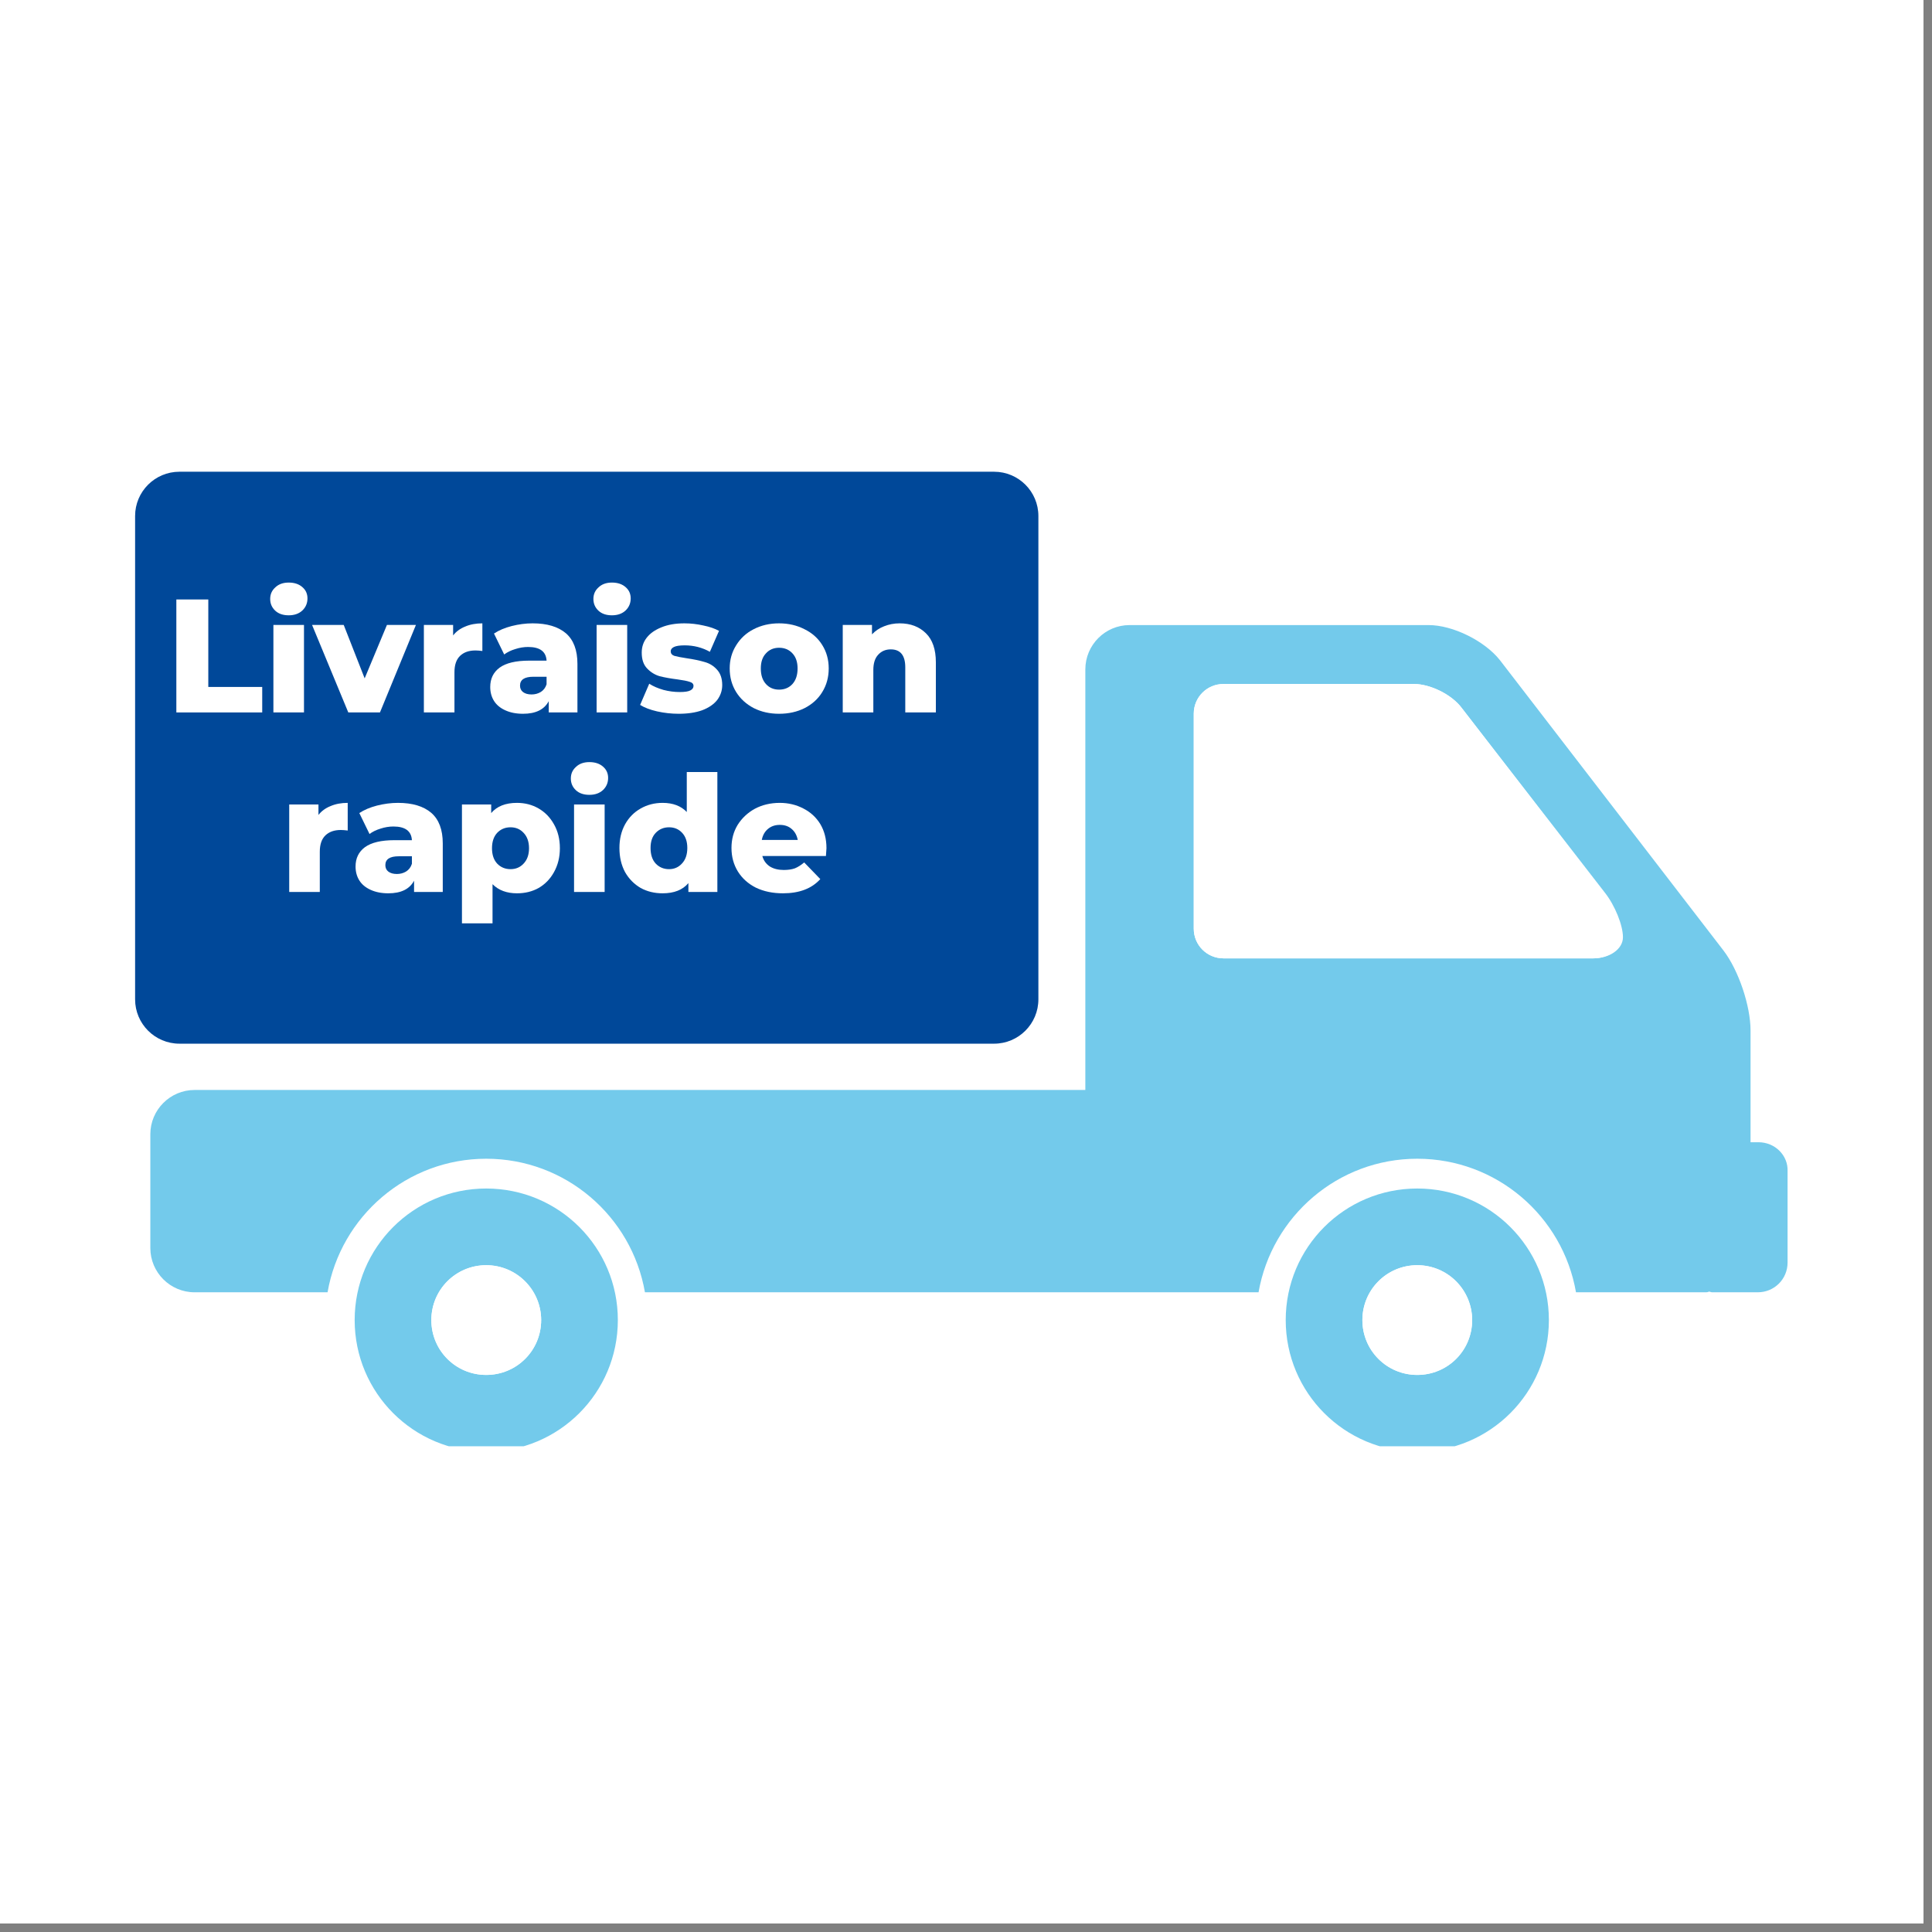 <svg xmlns="http://www.w3.org/2000/svg" xmlns:xlink="http://www.w3.org/1999/xlink" width="150" zoomAndPan="magnify" viewBox="0 0 112.5 112.5" height="150" preserveAspectRatio="xMidYMid meet" version="1.0"><rect x="0" y="0" width="112.5" height="112.5" fill="#808080" stroke="none"/><defs><g/><clipPath id="fe3250c4e6"><path d="M 0 0 L 112.004 0 L 112.004 112.004 L 0 112.004 Z M 0 0 " clip-rule="nonzero"/></clipPath><clipPath id="ee0cbb2572"><path d="M 8 36 L 104.184 36 L 104.184 76 L 8 76 Z M 8 36 " clip-rule="nonzero"/></clipPath><clipPath id="011948072a"><path d="M 7.859 27.469 L 61 27.469 L 61 61 L 7.859 61 Z M 7.859 27.469 " clip-rule="nonzero"/></clipPath><clipPath id="962f6be024"><path d="M 20 69 L 36 69 L 36 84.215 L 20 84.215 Z M 20 69 " clip-rule="nonzero"/></clipPath><clipPath id="1cf6613d43"><path d="M 74 69 L 91 69 L 91 84.215 L 74 84.215 Z M 74 69 " clip-rule="nonzero"/></clipPath></defs><g clip-path="url(#fe3250c4e6)"><path fill="#ffffff" d="M 0 0 L 112.004 0 L 112.004 112.004 L 0 112.004 Z M 0 0 " fill-opacity="1" fill-rule="nonzero"/><path fill="#ffffff" d="M 0 0 L 112.004 0 L 112.004 112.004 L 0 112.004 Z M 0 0 " fill-opacity="1" fill-rule="nonzero"/></g><g clip-path="url(#ee0cbb2572)"><path fill="#73caeb" d="M 102.395 66.512 L 101.934 66.512 L 101.934 60.004 C 101.934 58.578 101.242 56.5 100.355 55.344 L 87.34 38.441 C 86.457 37.324 84.605 36.398 83.184 36.398 L 65.777 36.398 C 64.355 36.398 63.199 37.555 63.199 38.98 L 63.199 63.469 L 11.332 63.469 C 9.91 63.469 8.754 64.625 8.754 66.047 L 8.754 72.672 C 8.754 74.094 9.91 75.25 11.332 75.25 L 19.074 75.25 C 19.844 70.824 23.695 67.473 28.312 67.473 C 32.934 67.473 36.785 70.824 37.555 75.25 L 73.285 75.25 C 74.059 70.824 77.906 67.473 82.527 67.473 C 87.148 67.473 91 70.824 91.77 75.25 L 99.316 75.25 C 99.391 75.25 99.43 75.25 99.508 75.211 C 99.586 75.211 99.625 75.25 99.699 75.25 L 102.355 75.25 C 103.32 75.25 104.09 74.48 104.09 73.52 L 104.09 68.203 C 104.129 67.281 103.359 66.512 102.395 66.512 Z M 92.77 55.805 L 71.246 55.805 C 70.285 55.805 69.512 55.035 69.512 54.074 L 69.512 41.559 C 69.512 40.598 70.285 39.828 71.246 39.828 L 82.336 39.828 C 83.297 39.828 84.531 40.441 85.109 41.215 L 93.426 51.992 C 94 52.766 94.465 53.918 94.465 54.574 C 94.465 55.227 93.695 55.805 92.77 55.805 Z M 92.77 55.805 " fill-opacity="1" fill-rule="nonzero"/></g><g clip-path="url(#011948072a)"><path fill="#004899" d="M 57.887 60.773 C 59.309 60.773 60.465 59.617 60.465 58.191 L 60.465 30.047 C 60.465 28.621 59.309 27.469 57.887 27.469 L 10.449 27.469 C 9.023 27.469 7.867 28.621 7.867 30.047 L 7.867 58.191 C 7.867 59.617 9.023 60.773 10.449 60.773 Z M 57.887 60.773 " fill-opacity="1" fill-rule="nonzero"/></g><path fill="#ffffff" d="M 85.109 41.215 C 84.531 40.441 83.258 39.828 82.336 39.828 L 71.246 39.828 C 70.285 39.828 69.512 40.598 69.512 41.559 L 69.512 54.074 C 69.512 55.035 70.285 55.805 71.246 55.805 L 92.77 55.805 C 93.73 55.805 94.504 55.266 94.504 54.574 C 94.504 53.879 94.039 52.727 93.461 51.992 Z M 85.109 41.215 " fill-opacity="1" fill-rule="nonzero"/><g clip-path="url(#962f6be024)"><path fill="#73caeb" d="M 28.312 69.207 C 24.078 69.207 20.652 72.633 20.652 76.867 C 20.652 81.102 24.078 84.531 28.312 84.531 C 32.551 84.531 35.977 81.102 35.977 76.867 C 35.977 72.633 32.551 69.207 28.312 69.207 Z M 28.312 80.062 C 26.543 80.062 25.117 78.641 25.117 76.867 C 25.117 75.098 26.543 73.672 28.312 73.672 C 30.086 73.672 31.512 75.098 31.512 76.867 C 31.512 78.641 30.086 80.062 28.312 80.062 Z M 28.312 80.062 " fill-opacity="1" fill-rule="nonzero"/></g><path fill="#ffffff" d="M 28.312 73.672 C 26.543 73.672 25.117 75.098 25.117 76.867 C 25.117 78.641 26.543 80.062 28.312 80.062 C 30.086 80.062 31.512 78.641 31.512 76.867 C 31.512 75.137 30.086 73.672 28.312 73.672 Z M 28.312 73.672 " fill-opacity="1" fill-rule="nonzero"/><g clip-path="url(#1cf6613d43)"><path fill="#73caeb" d="M 82.527 69.207 C 78.293 69.207 74.867 72.633 74.867 76.867 C 74.867 81.102 78.293 84.531 82.527 84.531 C 86.762 84.531 90.191 81.102 90.191 76.867 C 90.191 72.633 86.762 69.207 82.527 69.207 Z M 82.527 80.062 C 80.758 80.062 79.332 78.641 79.332 76.867 C 79.332 75.098 80.758 73.672 82.527 73.672 C 84.301 73.672 85.723 75.098 85.723 76.867 C 85.723 78.641 84.301 80.062 82.527 80.062 Z M 82.527 80.062 " fill-opacity="1" fill-rule="nonzero"/></g><path fill="#ffffff" d="M 82.527 73.672 C 80.758 73.672 79.332 75.098 79.332 76.867 C 79.332 78.641 80.758 80.062 82.527 80.062 C 84.301 80.062 85.723 78.641 85.723 76.867 C 85.723 75.137 84.301 73.672 82.527 73.672 Z M 82.527 73.672 " fill-opacity="1" fill-rule="nonzero"/><g fill="#ffffff" fill-opacity="1"><g transform="translate(9.613, 41.485)"><g><path d="M 0.656 -6.578 L 2.516 -6.578 L 2.516 -1.484 L 5.656 -1.484 L 5.656 0 L 0.656 0 Z M 0.656 -6.578 "/></g></g></g><g fill="#ffffff" fill-opacity="1"><g transform="translate(15.342, 41.485)"><g><path d="M 0.578 -5.094 L 2.359 -5.094 L 2.359 0 L 0.578 0 Z M 1.469 -5.656 C 1.145 -5.656 0.883 -5.742 0.688 -5.922 C 0.488 -6.109 0.391 -6.336 0.391 -6.609 C 0.391 -6.879 0.488 -7.102 0.688 -7.281 C 0.883 -7.469 1.145 -7.562 1.469 -7.562 C 1.801 -7.562 2.066 -7.473 2.266 -7.297 C 2.461 -7.129 2.562 -6.91 2.562 -6.641 C 2.562 -6.359 2.461 -6.125 2.266 -5.938 C 2.066 -5.75 1.801 -5.656 1.469 -5.656 Z M 1.469 -5.656 "/></g></g></g><g fill="#ffffff" fill-opacity="1"><g transform="translate(18.281, 41.485)"><g><path d="M 5.938 -5.094 L 3.844 0 L 2 0 L -0.109 -5.094 L 1.734 -5.094 L 2.953 -1.984 L 4.25 -5.094 Z M 5.938 -5.094 "/></g></g></g><g fill="#ffffff" fill-opacity="1"><g transform="translate(24.104, 41.485)"><g><path d="M 2.281 -4.484 C 2.457 -4.711 2.691 -4.883 2.984 -5 C 3.273 -5.125 3.609 -5.188 3.984 -5.188 L 3.984 -3.578 C 3.828 -3.598 3.691 -3.609 3.578 -3.609 C 3.203 -3.609 2.906 -3.504 2.688 -3.297 C 2.469 -3.086 2.359 -2.77 2.359 -2.344 L 2.359 0 L 0.578 0 L 0.578 -5.094 L 2.281 -5.094 Z M 2.281 -4.484 "/></g></g></g><g fill="#ffffff" fill-opacity="1"><g transform="translate(28.265, 41.485)"><g><path d="M 2.75 -5.188 C 3.594 -5.188 4.238 -4.992 4.688 -4.609 C 5.133 -4.223 5.359 -3.629 5.359 -2.828 L 5.359 0 L 3.688 0 L 3.688 -0.656 C 3.426 -0.164 2.926 0.078 2.188 0.078 C 1.789 0.078 1.445 0.008 1.156 -0.125 C 0.863 -0.258 0.645 -0.441 0.5 -0.672 C 0.352 -0.91 0.281 -1.18 0.281 -1.484 C 0.281 -1.961 0.461 -2.336 0.828 -2.609 C 1.203 -2.879 1.773 -3.016 2.547 -3.016 L 3.562 -3.016 C 3.531 -3.547 3.172 -3.812 2.484 -3.812 C 2.234 -3.812 1.984 -3.77 1.734 -3.688 C 1.484 -3.613 1.27 -3.508 1.094 -3.375 L 0.5 -4.594 C 0.781 -4.781 1.125 -4.926 1.531 -5.031 C 1.938 -5.133 2.344 -5.188 2.75 -5.188 Z M 2.688 -1.047 C 2.883 -1.047 3.062 -1.094 3.219 -1.188 C 3.383 -1.289 3.5 -1.441 3.562 -1.641 L 3.562 -2.078 L 2.797 -2.078 C 2.273 -2.078 2.016 -1.906 2.016 -1.562 C 2.016 -1.406 2.07 -1.281 2.188 -1.188 C 2.312 -1.094 2.477 -1.047 2.688 -1.047 Z M 2.688 -1.047 "/></g></g></g><g fill="#ffffff" fill-opacity="1"><g transform="translate(34.163, 41.485)"><g><path d="M 0.578 -5.094 L 2.359 -5.094 L 2.359 0 L 0.578 0 Z M 1.469 -5.656 C 1.145 -5.656 0.883 -5.742 0.688 -5.922 C 0.488 -6.109 0.391 -6.336 0.391 -6.609 C 0.391 -6.879 0.488 -7.102 0.688 -7.281 C 0.883 -7.469 1.145 -7.562 1.469 -7.562 C 1.801 -7.562 2.066 -7.473 2.266 -7.297 C 2.461 -7.129 2.562 -6.91 2.562 -6.641 C 2.562 -6.359 2.461 -6.125 2.266 -5.938 C 2.066 -5.75 1.801 -5.656 1.469 -5.656 Z M 1.469 -5.656 "/></g></g></g><g fill="#ffffff" fill-opacity="1"><g transform="translate(37.102, 41.485)"><g><path d="M 2.422 0.078 C 1.992 0.078 1.57 0.031 1.156 -0.062 C 0.75 -0.156 0.422 -0.281 0.172 -0.438 L 0.703 -1.672 C 0.93 -1.523 1.207 -1.406 1.531 -1.312 C 1.852 -1.227 2.172 -1.188 2.484 -1.188 C 2.773 -1.188 2.977 -1.219 3.094 -1.281 C 3.219 -1.344 3.281 -1.43 3.281 -1.547 C 3.281 -1.66 3.207 -1.738 3.062 -1.781 C 2.914 -1.832 2.68 -1.879 2.359 -1.922 C 1.953 -1.973 1.602 -2.035 1.312 -2.109 C 1.031 -2.191 0.785 -2.344 0.578 -2.562 C 0.367 -2.781 0.266 -3.086 0.266 -3.484 C 0.266 -3.816 0.363 -4.109 0.562 -4.359 C 0.758 -4.609 1.039 -4.805 1.406 -4.953 C 1.781 -5.109 2.227 -5.188 2.75 -5.188 C 3.125 -5.188 3.492 -5.145 3.859 -5.062 C 4.223 -4.988 4.523 -4.883 4.766 -4.75 L 4.234 -3.531 C 3.785 -3.781 3.297 -3.906 2.766 -3.906 C 2.484 -3.906 2.273 -3.875 2.141 -3.812 C 2.016 -3.75 1.953 -3.664 1.953 -3.562 C 1.953 -3.438 2.02 -3.348 2.156 -3.297 C 2.301 -3.254 2.539 -3.207 2.875 -3.156 C 3.301 -3.094 3.648 -3.02 3.922 -2.938 C 4.203 -2.863 4.441 -2.719 4.641 -2.5 C 4.848 -2.281 4.953 -1.977 4.953 -1.594 C 4.953 -1.27 4.852 -0.977 4.656 -0.719 C 4.457 -0.469 4.164 -0.27 3.781 -0.125 C 3.406 0.008 2.953 0.078 2.422 0.078 Z M 2.422 0.078 "/></g></g></g><g fill="#ffffff" fill-opacity="1"><g transform="translate(42.24, 41.485)"><g><path d="M 3.125 0.078 C 2.582 0.078 2.094 -0.031 1.656 -0.25 C 1.219 -0.477 0.875 -0.789 0.625 -1.188 C 0.375 -1.594 0.25 -2.051 0.25 -2.562 C 0.25 -3.062 0.375 -3.508 0.625 -3.906 C 0.875 -4.312 1.211 -4.625 1.641 -4.844 C 2.078 -5.07 2.57 -5.188 3.125 -5.188 C 3.676 -5.188 4.172 -5.07 4.609 -4.844 C 5.055 -4.625 5.398 -4.316 5.641 -3.922 C 5.891 -3.523 6.016 -3.07 6.016 -2.562 C 6.016 -2.051 5.891 -1.594 5.641 -1.188 C 5.398 -0.789 5.055 -0.477 4.609 -0.25 C 4.172 -0.031 3.676 0.078 3.125 0.078 Z M 3.125 -1.328 C 3.445 -1.328 3.707 -1.438 3.906 -1.656 C 4.102 -1.875 4.203 -2.176 4.203 -2.562 C 4.203 -2.938 4.102 -3.227 3.906 -3.438 C 3.707 -3.656 3.445 -3.766 3.125 -3.766 C 2.812 -3.766 2.555 -3.656 2.359 -3.438 C 2.16 -3.227 2.062 -2.938 2.062 -2.562 C 2.062 -2.176 2.16 -1.875 2.359 -1.656 C 2.555 -1.438 2.812 -1.328 3.125 -1.328 Z M 3.125 -1.328 "/></g></g></g><g fill="#ffffff" fill-opacity="1"><g transform="translate(48.495, 41.485)"><g><path d="M 3.891 -5.188 C 4.523 -5.188 5.035 -4.992 5.422 -4.609 C 5.805 -4.234 6 -3.672 6 -2.922 L 6 0 L 4.219 0 L 4.219 -2.625 C 4.219 -3.32 3.938 -3.672 3.375 -3.672 C 3.07 -3.672 2.828 -3.566 2.641 -3.359 C 2.453 -3.16 2.359 -2.863 2.359 -2.469 L 2.359 0 L 0.578 0 L 0.578 -5.094 L 2.281 -5.094 L 2.281 -4.547 C 2.477 -4.754 2.711 -4.91 2.984 -5.016 C 3.266 -5.129 3.566 -5.188 3.891 -5.188 Z M 3.891 -5.188 "/></g></g></g><g fill="#ffffff" fill-opacity="1"><g transform="translate(16.263, 51.939)"><g><path d="M 2.281 -4.484 C 2.457 -4.711 2.691 -4.883 2.984 -5 C 3.273 -5.125 3.609 -5.188 3.984 -5.188 L 3.984 -3.578 C 3.828 -3.598 3.691 -3.609 3.578 -3.609 C 3.203 -3.609 2.906 -3.504 2.688 -3.297 C 2.469 -3.086 2.359 -2.77 2.359 -2.344 L 2.359 0 L 0.578 0 L 0.578 -5.094 L 2.281 -5.094 Z M 2.281 -4.484 "/></g></g></g><g fill="#ffffff" fill-opacity="1"><g transform="translate(20.423, 51.939)"><g><path d="M 2.75 -5.188 C 3.594 -5.188 4.238 -4.992 4.688 -4.609 C 5.133 -4.223 5.359 -3.629 5.359 -2.828 L 5.359 0 L 3.688 0 L 3.688 -0.656 C 3.426 -0.164 2.926 0.078 2.188 0.078 C 1.789 0.078 1.445 0.008 1.156 -0.125 C 0.863 -0.258 0.645 -0.441 0.5 -0.672 C 0.352 -0.91 0.281 -1.18 0.281 -1.484 C 0.281 -1.961 0.461 -2.336 0.828 -2.609 C 1.203 -2.879 1.773 -3.016 2.547 -3.016 L 3.562 -3.016 C 3.531 -3.547 3.172 -3.812 2.484 -3.812 C 2.234 -3.812 1.984 -3.77 1.734 -3.688 C 1.484 -3.613 1.27 -3.508 1.094 -3.375 L 0.5 -4.594 C 0.781 -4.781 1.125 -4.926 1.531 -5.031 C 1.938 -5.133 2.344 -5.188 2.75 -5.188 Z M 2.688 -1.047 C 2.883 -1.047 3.062 -1.094 3.219 -1.188 C 3.383 -1.289 3.5 -1.441 3.562 -1.641 L 3.562 -2.078 L 2.797 -2.078 C 2.273 -2.078 2.016 -1.906 2.016 -1.562 C 2.016 -1.406 2.07 -1.281 2.188 -1.188 C 2.312 -1.094 2.477 -1.047 2.688 -1.047 Z M 2.688 -1.047 "/></g></g></g><g fill="#ffffff" fill-opacity="1"><g transform="translate(26.321, 51.939)"><g><path d="M 3.781 -5.188 C 4.25 -5.188 4.672 -5.078 5.047 -4.859 C 5.422 -4.641 5.719 -4.332 5.938 -3.938 C 6.164 -3.539 6.281 -3.078 6.281 -2.547 C 6.281 -2.023 6.164 -1.562 5.938 -1.156 C 5.719 -0.758 5.422 -0.453 5.047 -0.234 C 4.672 -0.023 4.25 0.078 3.781 0.078 C 3.188 0.078 2.711 -0.098 2.359 -0.453 L 2.359 1.828 L 0.578 1.828 L 0.578 -5.094 L 2.281 -5.094 L 2.281 -4.594 C 2.613 -4.988 3.113 -5.188 3.781 -5.188 Z M 3.406 -1.328 C 3.719 -1.328 3.973 -1.438 4.172 -1.656 C 4.379 -1.875 4.484 -2.172 4.484 -2.547 C 4.484 -2.922 4.379 -3.219 4.172 -3.438 C 3.973 -3.656 3.719 -3.766 3.406 -3.766 C 3.094 -3.766 2.832 -3.656 2.625 -3.438 C 2.426 -3.219 2.328 -2.922 2.328 -2.547 C 2.328 -2.172 2.426 -1.875 2.625 -1.656 C 2.832 -1.438 3.094 -1.328 3.406 -1.328 Z M 3.406 -1.328 "/></g></g></g><g fill="#ffffff" fill-opacity="1"><g transform="translate(32.849, 51.939)"><g><path d="M 0.578 -5.094 L 2.359 -5.094 L 2.359 0 L 0.578 0 Z M 1.469 -5.656 C 1.145 -5.656 0.883 -5.742 0.688 -5.922 C 0.488 -6.109 0.391 -6.336 0.391 -6.609 C 0.391 -6.879 0.488 -7.102 0.688 -7.281 C 0.883 -7.469 1.145 -7.562 1.469 -7.562 C 1.801 -7.562 2.066 -7.473 2.266 -7.297 C 2.461 -7.129 2.562 -6.91 2.562 -6.641 C 2.562 -6.359 2.461 -6.125 2.266 -5.938 C 2.066 -5.75 1.801 -5.656 1.469 -5.656 Z M 1.469 -5.656 "/></g></g></g><g fill="#ffffff" fill-opacity="1"><g transform="translate(35.788, 51.939)"><g><path d="M 5.984 -6.984 L 5.984 0 L 4.297 0 L 4.297 -0.516 C 3.961 -0.117 3.461 0.078 2.797 0.078 C 2.328 0.078 1.898 -0.023 1.516 -0.234 C 1.141 -0.453 0.836 -0.758 0.609 -1.156 C 0.391 -1.562 0.281 -2.031 0.281 -2.562 C 0.281 -3.082 0.391 -3.539 0.609 -3.938 C 0.836 -4.344 1.141 -4.648 1.516 -4.859 C 1.898 -5.078 2.328 -5.188 2.797 -5.188 C 3.398 -5.188 3.867 -5.008 4.203 -4.656 L 4.203 -6.984 Z M 3.172 -1.328 C 3.473 -1.328 3.723 -1.438 3.922 -1.656 C 4.129 -1.875 4.234 -2.176 4.234 -2.562 C 4.234 -2.938 4.133 -3.227 3.938 -3.438 C 3.738 -3.656 3.484 -3.766 3.172 -3.766 C 2.859 -3.766 2.598 -3.656 2.391 -3.438 C 2.191 -3.227 2.094 -2.938 2.094 -2.562 C 2.094 -2.176 2.191 -1.875 2.391 -1.656 C 2.598 -1.438 2.859 -1.328 3.172 -1.328 Z M 3.172 -1.328 "/></g></g></g><g fill="#ffffff" fill-opacity="1"><g transform="translate(42.344, 51.939)"><g><path d="M 5.781 -2.547 C 5.781 -2.523 5.77 -2.375 5.75 -2.094 L 2.047 -2.094 C 2.117 -1.832 2.266 -1.629 2.484 -1.484 C 2.703 -1.348 2.973 -1.281 3.297 -1.281 C 3.547 -1.281 3.758 -1.312 3.938 -1.375 C 4.113 -1.445 4.297 -1.562 4.484 -1.719 L 5.422 -0.75 C 4.922 -0.195 4.195 0.078 3.25 0.078 C 2.656 0.078 2.129 -0.031 1.672 -0.25 C 1.223 -0.477 0.875 -0.789 0.625 -1.188 C 0.375 -1.594 0.25 -2.051 0.25 -2.562 C 0.25 -3.062 0.367 -3.508 0.609 -3.906 C 0.859 -4.301 1.191 -4.613 1.609 -4.844 C 2.035 -5.07 2.52 -5.188 3.062 -5.188 C 3.562 -5.188 4.02 -5.078 4.438 -4.859 C 4.852 -4.648 5.18 -4.348 5.422 -3.953 C 5.66 -3.555 5.781 -3.086 5.781 -2.547 Z M 3.062 -3.906 C 2.789 -3.906 2.562 -3.828 2.375 -3.672 C 2.188 -3.516 2.066 -3.301 2.016 -3.031 L 4.109 -3.031 C 4.055 -3.301 3.938 -3.516 3.75 -3.672 C 3.57 -3.828 3.344 -3.906 3.062 -3.906 Z M 3.062 -3.906 "/></g></g></g></svg>